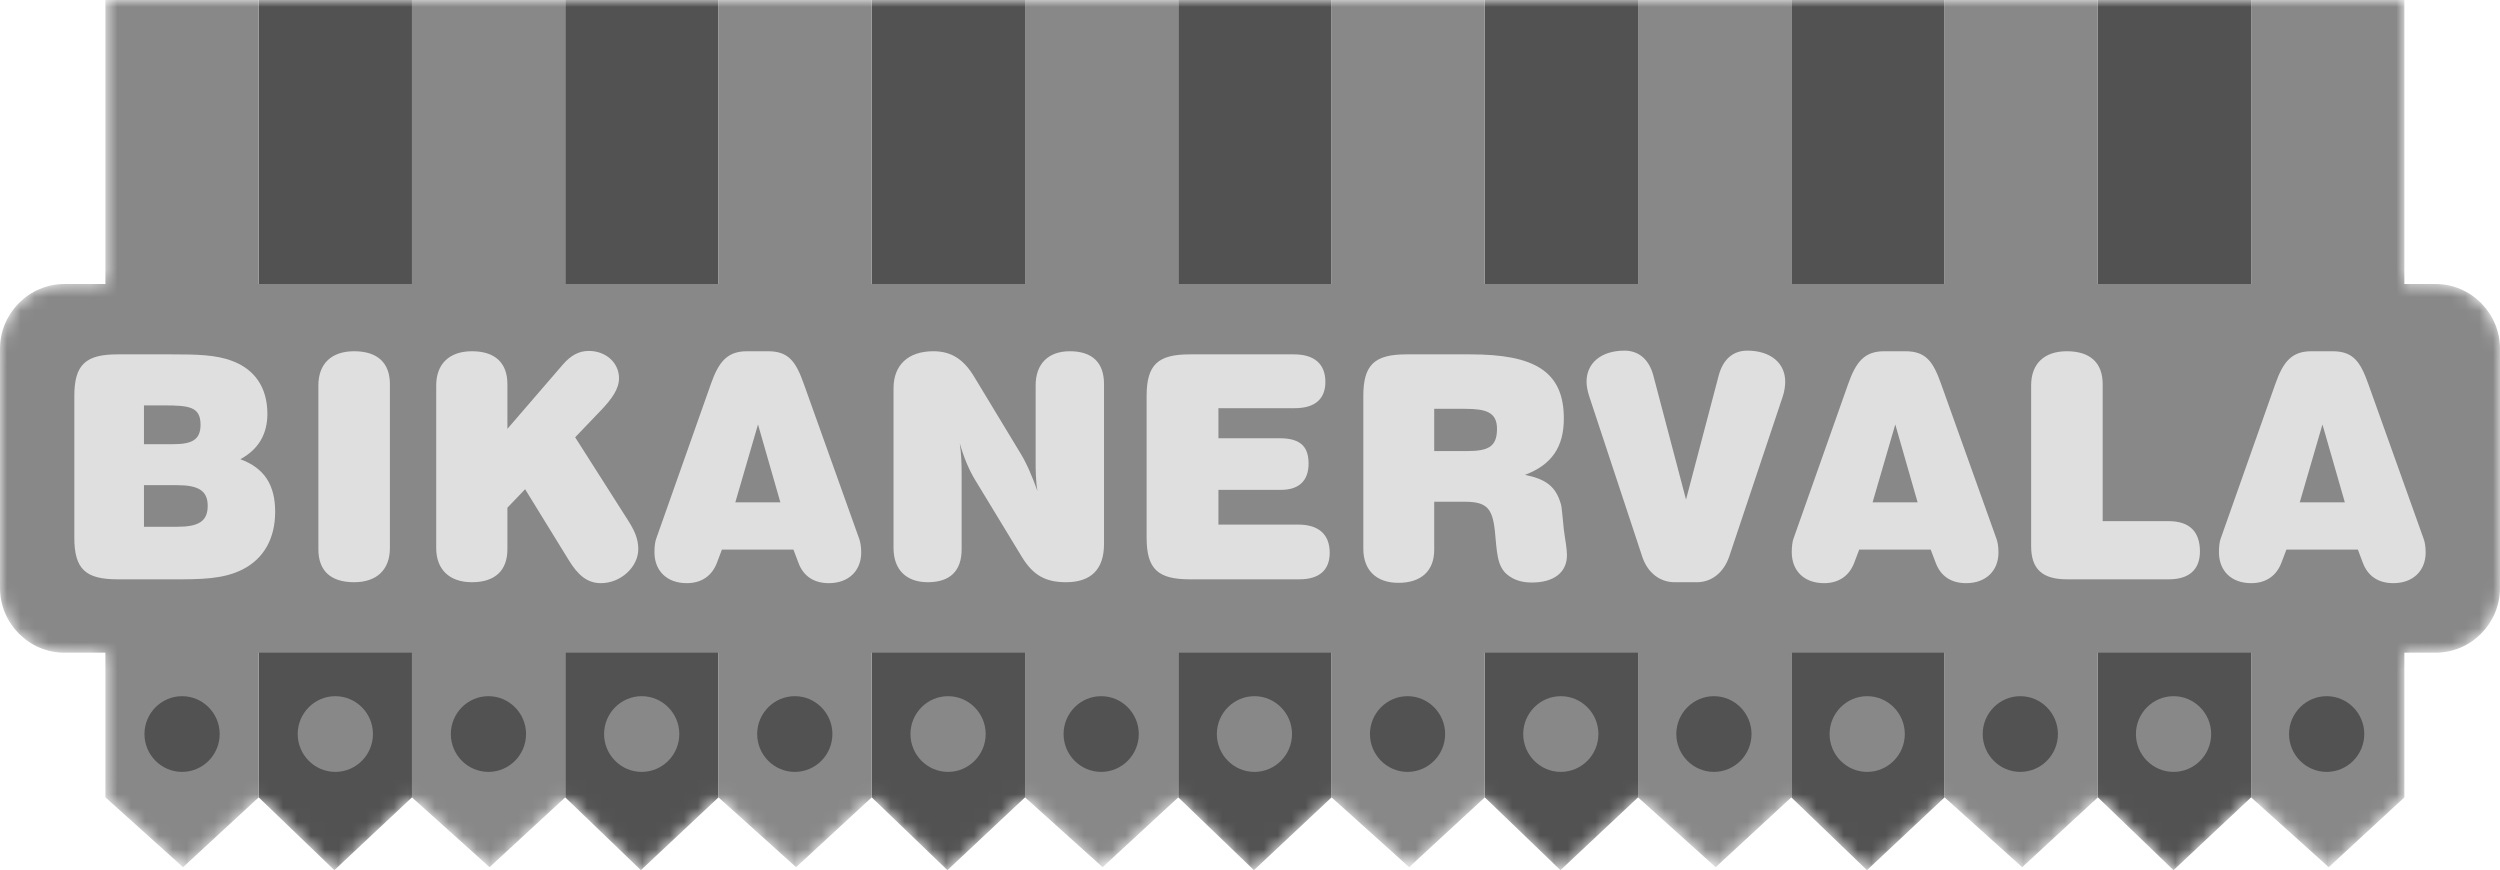 <svg width="181" height="63" viewBox="0 0 181 63" fill="none" xmlns="http://www.w3.org/2000/svg">
<g clip-path="url(#clip0_683_27)">
<mask id="mask0_683_27" style="mask-type:luminance" maskUnits="userSpaceOnUse" x="0" y="0" width="181" height="63">
<path d="M7.632 -0.001V20.562H4.661C2.097 20.562 0 22.671 0 25.251V42.565C0 45.144 2.097 47.254 4.661 47.254H7.632V57.728L13.251 62.785L18.727 57.728L24.207 63L29.826 57.728L35.444 62.785L40.92 57.728L46.399 63L52.019 57.728L57.637 62.785L63.113 57.728L68.592 63L74.211 57.728L79.83 62.785L85.305 57.728L90.785 63L96.405 57.728L102.023 62.785L107.498 57.728L112.976 63L118.594 57.728L124.214 62.785L129.691 57.728L135.169 63L140.788 57.728L146.406 62.785L151.883 57.728L157.361 63L162.98 57.728L168.6 62.785L174.077 57.728V47.254H176.339C178.902 47.254 181 45.144 181 42.565V25.251C181 22.671 178.902 20.562 176.339 20.562H174.077V-0.001H7.632Z" fill="white"/>
</mask>
<g mask="url(#mask0_683_27)">
<path fill-rule="evenodd" clip-rule="evenodd" d="M29.827 -12.997V57.729L24.208 63L18.729 57.729V-12.997H29.827ZM52.02 -12.997V57.729L46.4 63L40.922 57.729V-12.997H52.02ZM74.212 -12.997V57.729L68.593 63L63.114 57.729V-12.997H74.212ZM96.406 -12.997V57.729L90.786 63L85.306 57.729V-12.997H96.406ZM118.595 -12.997V57.729L112.977 63L107.499 57.729V-12.997H118.595ZM140.788 -12.997V57.729L135.168 63L129.692 57.729V-12.997H140.788ZM162.98 -12.997V57.729L157.363 63L151.885 57.729V-12.997H162.98Z" fill="#525252"/>
<path fill-rule="evenodd" clip-rule="evenodd" d="M24.279 50.403C25.778 50.403 27.002 51.636 27.002 53.144C27.002 54.654 25.778 55.885 24.279 55.885C22.778 55.885 21.554 54.654 21.554 53.144C21.554 51.636 22.778 50.403 24.279 50.403ZM46.459 50.403C47.958 50.403 49.182 51.636 49.182 53.144C49.182 54.654 47.958 55.885 46.459 55.885C44.959 55.885 43.736 54.654 43.736 53.144C43.736 51.636 44.959 50.403 46.459 50.403ZM68.64 50.403C70.139 50.403 71.363 51.636 71.363 53.144C71.363 54.654 70.139 55.885 68.64 55.885C67.139 55.885 65.918 54.654 65.918 53.144C65.918 51.636 67.139 50.403 68.64 50.403ZM90.822 50.403C92.319 50.403 93.543 51.636 93.543 53.144C93.543 54.654 92.319 55.885 90.822 55.885C89.323 55.885 88.1 54.654 88.1 53.144C88.1 51.636 89.323 50.403 90.822 50.403ZM113.003 50.403C114.504 50.403 115.725 51.636 115.725 53.144C115.725 54.654 114.504 55.885 113.003 55.885C111.504 55.885 110.281 54.654 110.281 53.144C110.281 51.636 111.504 50.403 113.003 50.403ZM135.183 50.403C136.684 50.403 137.908 51.636 137.908 53.144C137.908 54.654 136.684 55.885 135.183 55.885C133.684 55.885 132.462 54.654 132.462 53.144C132.462 51.636 133.684 50.403 135.183 50.403ZM157.367 50.403C158.865 50.403 160.088 51.636 160.088 53.144C160.088 54.654 158.865 55.885 157.367 55.885C155.865 55.885 154.642 54.654 154.642 53.144C154.642 51.636 155.865 50.403 157.367 50.403ZM7.632 -12.996V20.563H4.661C2.098 20.563 0 22.673 0 25.252V42.566C0 45.144 2.098 47.255 4.661 47.255H7.632V57.73L13.252 62.785L18.729 57.73V47.255H29.826V57.73L35.444 62.785L40.921 57.73V47.255H52.02V57.73L57.637 62.785L63.113 57.73V47.255H74.212V57.73L79.83 62.785L85.305 57.73V47.255H96.405V57.73L102.023 62.785L107.499 57.73V47.255H118.594V57.73L124.214 62.785L129.691 57.73V47.255H140.787V57.73L146.406 62.785L151.883 57.73V47.255H162.98V57.73L168.6 62.785L174.077 57.73V47.255H176.34C178.902 47.255 181 45.144 181 42.566V25.252C181 22.673 178.902 20.563 176.34 20.563H174.077V-12.996H162.98V20.563H151.883V-12.996H140.787V20.563H129.691V-12.996H118.594V20.563H107.499V-12.996H96.405V20.563H85.305V-12.996H74.212V20.563H63.113V-12.996H52.02V20.563H40.921V-12.996H29.826V20.563H18.729V-12.996H7.632Z" fill="#888888"/>
<path fill-rule="evenodd" clip-rule="evenodd" d="M165.174 40.744L165.535 39.792H170.71L171.07 40.744C171.433 41.718 172.198 42.221 173.277 42.221C174.695 42.221 175.618 41.331 175.618 39.996C175.618 39.566 175.551 39.204 175.46 38.977L171.477 27.832C170.89 26.178 170.374 25.43 168.865 25.43H167.356C165.939 25.43 165.307 26.155 164.722 27.832L160.784 38.977C160.695 39.204 160.651 39.566 160.651 39.974C160.651 41.331 161.549 42.221 162.99 42.221C164.048 42.221 164.813 41.695 165.174 40.744ZM166.502 36.371L168.146 30.731L169.767 36.371H166.502ZM152.233 37.731V27.808C152.233 26.268 151.329 25.43 149.641 25.43C148 25.43 147.055 26.336 147.055 27.9V39.544C147.055 41.197 147.866 41.943 149.641 41.943H157.025C158.511 41.943 159.276 41.219 159.276 39.928C159.276 38.478 158.511 37.731 157.003 37.731H152.233ZM134.246 40.744L134.607 39.792H139.783L140.144 40.744C140.505 41.718 141.27 42.221 142.351 42.221C143.768 42.221 144.69 41.331 144.69 39.996C144.69 39.566 144.624 39.204 144.533 38.977L140.548 27.832C139.963 26.178 139.446 25.43 137.938 25.43H136.43C135.012 25.43 134.381 26.155 133.796 27.832L129.856 38.977C129.767 39.204 129.723 39.566 129.723 39.974C129.723 41.331 130.621 42.221 132.062 42.221C133.12 42.221 133.886 41.695 134.246 40.744ZM135.574 36.371L137.218 30.731L138.836 36.371H135.574ZM124.431 27.198L122.068 36.168L119.704 27.198C119.389 25.997 118.624 25.386 117.611 25.386C115.923 25.386 114.866 26.291 114.866 27.628C114.866 27.944 114.933 28.307 115.067 28.715L118.895 40.291C119.279 41.468 120.178 42.152 121.235 42.152H122.857C123.913 42.152 124.792 41.468 125.196 40.291L129.068 28.715C129.205 28.307 129.249 27.923 129.249 27.628C129.249 26.291 128.193 25.386 126.502 25.386C125.49 25.386 124.748 25.997 124.431 27.198ZM103.837 32.657V29.599H106.064C107.595 29.599 108.383 29.847 108.383 31.049C108.383 32.362 107.731 32.657 106.201 32.657H103.837ZM103.837 39.813V36.326H106.043C107.618 36.326 108.045 36.78 108.225 38.41C108.383 39.928 108.36 40.97 109.126 41.604C109.598 41.992 110.183 42.175 110.905 42.175C112.526 42.175 113.447 41.423 113.447 40.2C113.447 39.679 113.312 39.067 113.222 38.341C113.111 37.367 113.088 36.734 112.998 36.463C112.636 35.24 111.961 34.696 110.409 34.379C112.345 33.653 113.222 32.362 113.222 30.3C113.222 26.858 111.062 25.656 106.448 25.656H101.831C99.514 25.656 98.704 26.405 98.704 28.671V39.724C98.704 41.288 99.65 42.197 101.247 42.197C102.892 42.197 103.837 41.331 103.837 39.813ZM86.143 25.656C83.826 25.656 83.015 26.405 83.015 28.671V38.931C83.015 41.197 83.826 41.943 86.143 41.943H94.065C95.53 41.943 96.271 41.265 96.271 40.019C96.271 38.705 95.486 37.981 93.998 37.981H88.215V35.466H92.738C94.044 35.466 94.741 34.808 94.741 33.563C94.741 32.249 94.065 31.729 92.628 31.729H88.215V29.552H93.751C95.215 29.552 95.958 28.873 95.958 27.651C95.958 26.36 95.168 25.656 93.684 25.656H86.143ZM69.622 39.77V34.311C69.622 33.585 69.6 32.861 69.487 32.089C69.78 33.132 70.162 34.039 70.636 34.808L73.966 40.291C74.798 41.672 75.721 42.152 77.186 42.152C78.988 42.152 79.931 41.219 79.931 39.384V27.808C79.931 26.245 79.075 25.43 77.455 25.43C75.901 25.43 74.98 26.336 74.98 27.9V33.336C74.98 34.039 74.98 34.786 75.114 35.556C74.709 34.424 74.305 33.495 73.853 32.77L70.523 27.264C69.757 25.997 68.857 25.43 67.575 25.43C65.752 25.43 64.692 26.429 64.692 28.103V39.679C64.692 41.242 65.615 42.152 67.169 42.152C68.789 42.152 69.622 41.331 69.622 39.77ZM51.907 40.744L52.266 39.792H57.444L57.806 40.744C58.164 41.718 58.929 42.221 60.01 42.221C61.43 42.221 62.352 41.331 62.352 39.996C62.352 39.566 62.283 39.204 62.195 38.977L58.21 27.832C57.624 26.178 57.106 25.43 55.599 25.43H54.091C52.674 25.43 52.042 26.155 51.457 27.832L47.518 38.977C47.428 39.204 47.382 39.566 47.382 39.974C47.382 41.331 48.283 42.221 49.725 42.221C50.782 42.221 51.547 41.695 51.907 40.744ZM53.236 36.371L54.88 30.731L56.499 36.371H53.236ZM36.736 39.77V36.758L38.019 35.42L41.17 40.54C41.846 41.648 42.521 42.221 43.51 42.221C44.931 42.221 46.212 41.061 46.212 39.747C46.212 39 45.92 38.387 45.492 37.708L41.642 31.66L43.421 29.802C44.322 28.873 44.817 28.149 44.817 27.379C44.817 26.291 43.895 25.408 42.634 25.408C41.913 25.408 41.328 25.725 40.741 26.405L36.736 31.049V27.808C36.736 26.268 35.835 25.43 34.169 25.43C32.548 25.43 31.582 26.336 31.582 27.9V39.679C31.582 41.242 32.548 42.152 34.169 42.152C35.835 42.152 36.736 41.309 36.736 39.77ZM28.229 39.679V27.808C28.229 26.268 27.326 25.43 25.638 25.43C23.997 25.43 23.051 26.336 23.051 27.9V39.77C23.051 41.331 23.949 42.152 25.638 42.152C27.284 42.152 28.229 41.242 28.229 39.679ZM10.423 32.158V29.35H11.864C13.73 29.35 14.519 29.462 14.519 30.754C14.519 31.841 13.889 32.158 12.56 32.158H10.423ZM10.423 38.138V35.125H12.787C14.318 35.125 15.038 35.489 15.038 36.621C15.038 37.754 14.362 38.138 12.83 38.138H10.423ZM8.511 41.943H12.538C14.519 41.943 16.163 41.943 17.58 41.219C19.088 40.449 19.922 39 19.922 37.051C19.922 35.103 19.132 33.88 17.4 33.247C18.707 32.544 19.359 31.434 19.359 29.961C19.359 28.081 18.459 26.745 16.815 26.134C15.645 25.681 14.204 25.656 12.426 25.656H8.511C6.191 25.656 5.381 26.405 5.381 28.671V38.931C5.381 41.197 6.191 41.943 8.511 41.943Z" fill="#DFDFDF"/>
<path fill-rule="evenodd" clip-rule="evenodd" d="M168.451 50.403C169.95 50.403 171.174 51.635 171.174 53.144C171.174 54.654 169.95 55.885 168.451 55.885C166.951 55.885 165.727 54.654 165.727 53.144C165.727 51.635 166.951 50.403 168.451 50.403ZM146.269 50.403C147.77 50.403 148.993 51.635 148.993 53.144C148.993 54.654 147.77 55.885 146.269 55.885C144.77 55.885 143.547 54.654 143.547 53.144C143.547 51.635 144.77 50.403 146.269 50.403ZM124.088 50.403C125.589 50.403 126.81 51.635 126.81 53.144C126.81 54.654 125.589 55.885 124.088 55.885C122.589 55.885 121.365 54.654 121.365 53.144C121.365 51.635 122.589 50.403 124.088 50.403ZM101.908 50.403C103.405 50.403 104.628 51.635 104.628 53.144C104.628 54.654 103.405 55.885 101.908 55.885C100.409 55.885 99.185 54.654 99.185 53.144C99.185 51.635 100.409 50.403 101.908 50.403ZM79.725 50.403C81.224 50.403 82.448 51.635 82.448 53.144C82.448 54.654 81.224 55.885 79.725 55.885C78.224 55.885 77.003 54.654 77.003 53.144C77.003 51.635 78.224 50.403 79.725 50.403ZM57.545 50.403C59.044 50.403 60.266 51.635 60.266 53.144C60.266 54.654 59.044 55.885 57.545 55.885C56.044 55.885 54.82 54.654 54.82 53.144C54.82 51.635 56.044 50.403 57.545 50.403ZM35.364 50.403C36.863 50.403 38.086 51.635 38.086 53.144C38.086 54.654 36.863 55.885 35.364 55.885C33.863 55.885 32.64 54.654 32.64 53.144C32.64 51.635 33.863 50.403 35.364 50.403ZM13.181 50.403C14.681 50.403 15.905 51.635 15.905 53.144C15.905 54.654 14.681 55.885 13.181 55.885C11.683 55.885 10.459 54.654 10.459 53.144C10.459 51.635 11.683 50.403 13.181 50.403Z" fill="#525252"/>
</g>
</g>
<defs>
<clipPath id="clip0_683_27">
<rect width="181" height="63" fill="white"/>
</clipPath>
</defs>
</svg>
